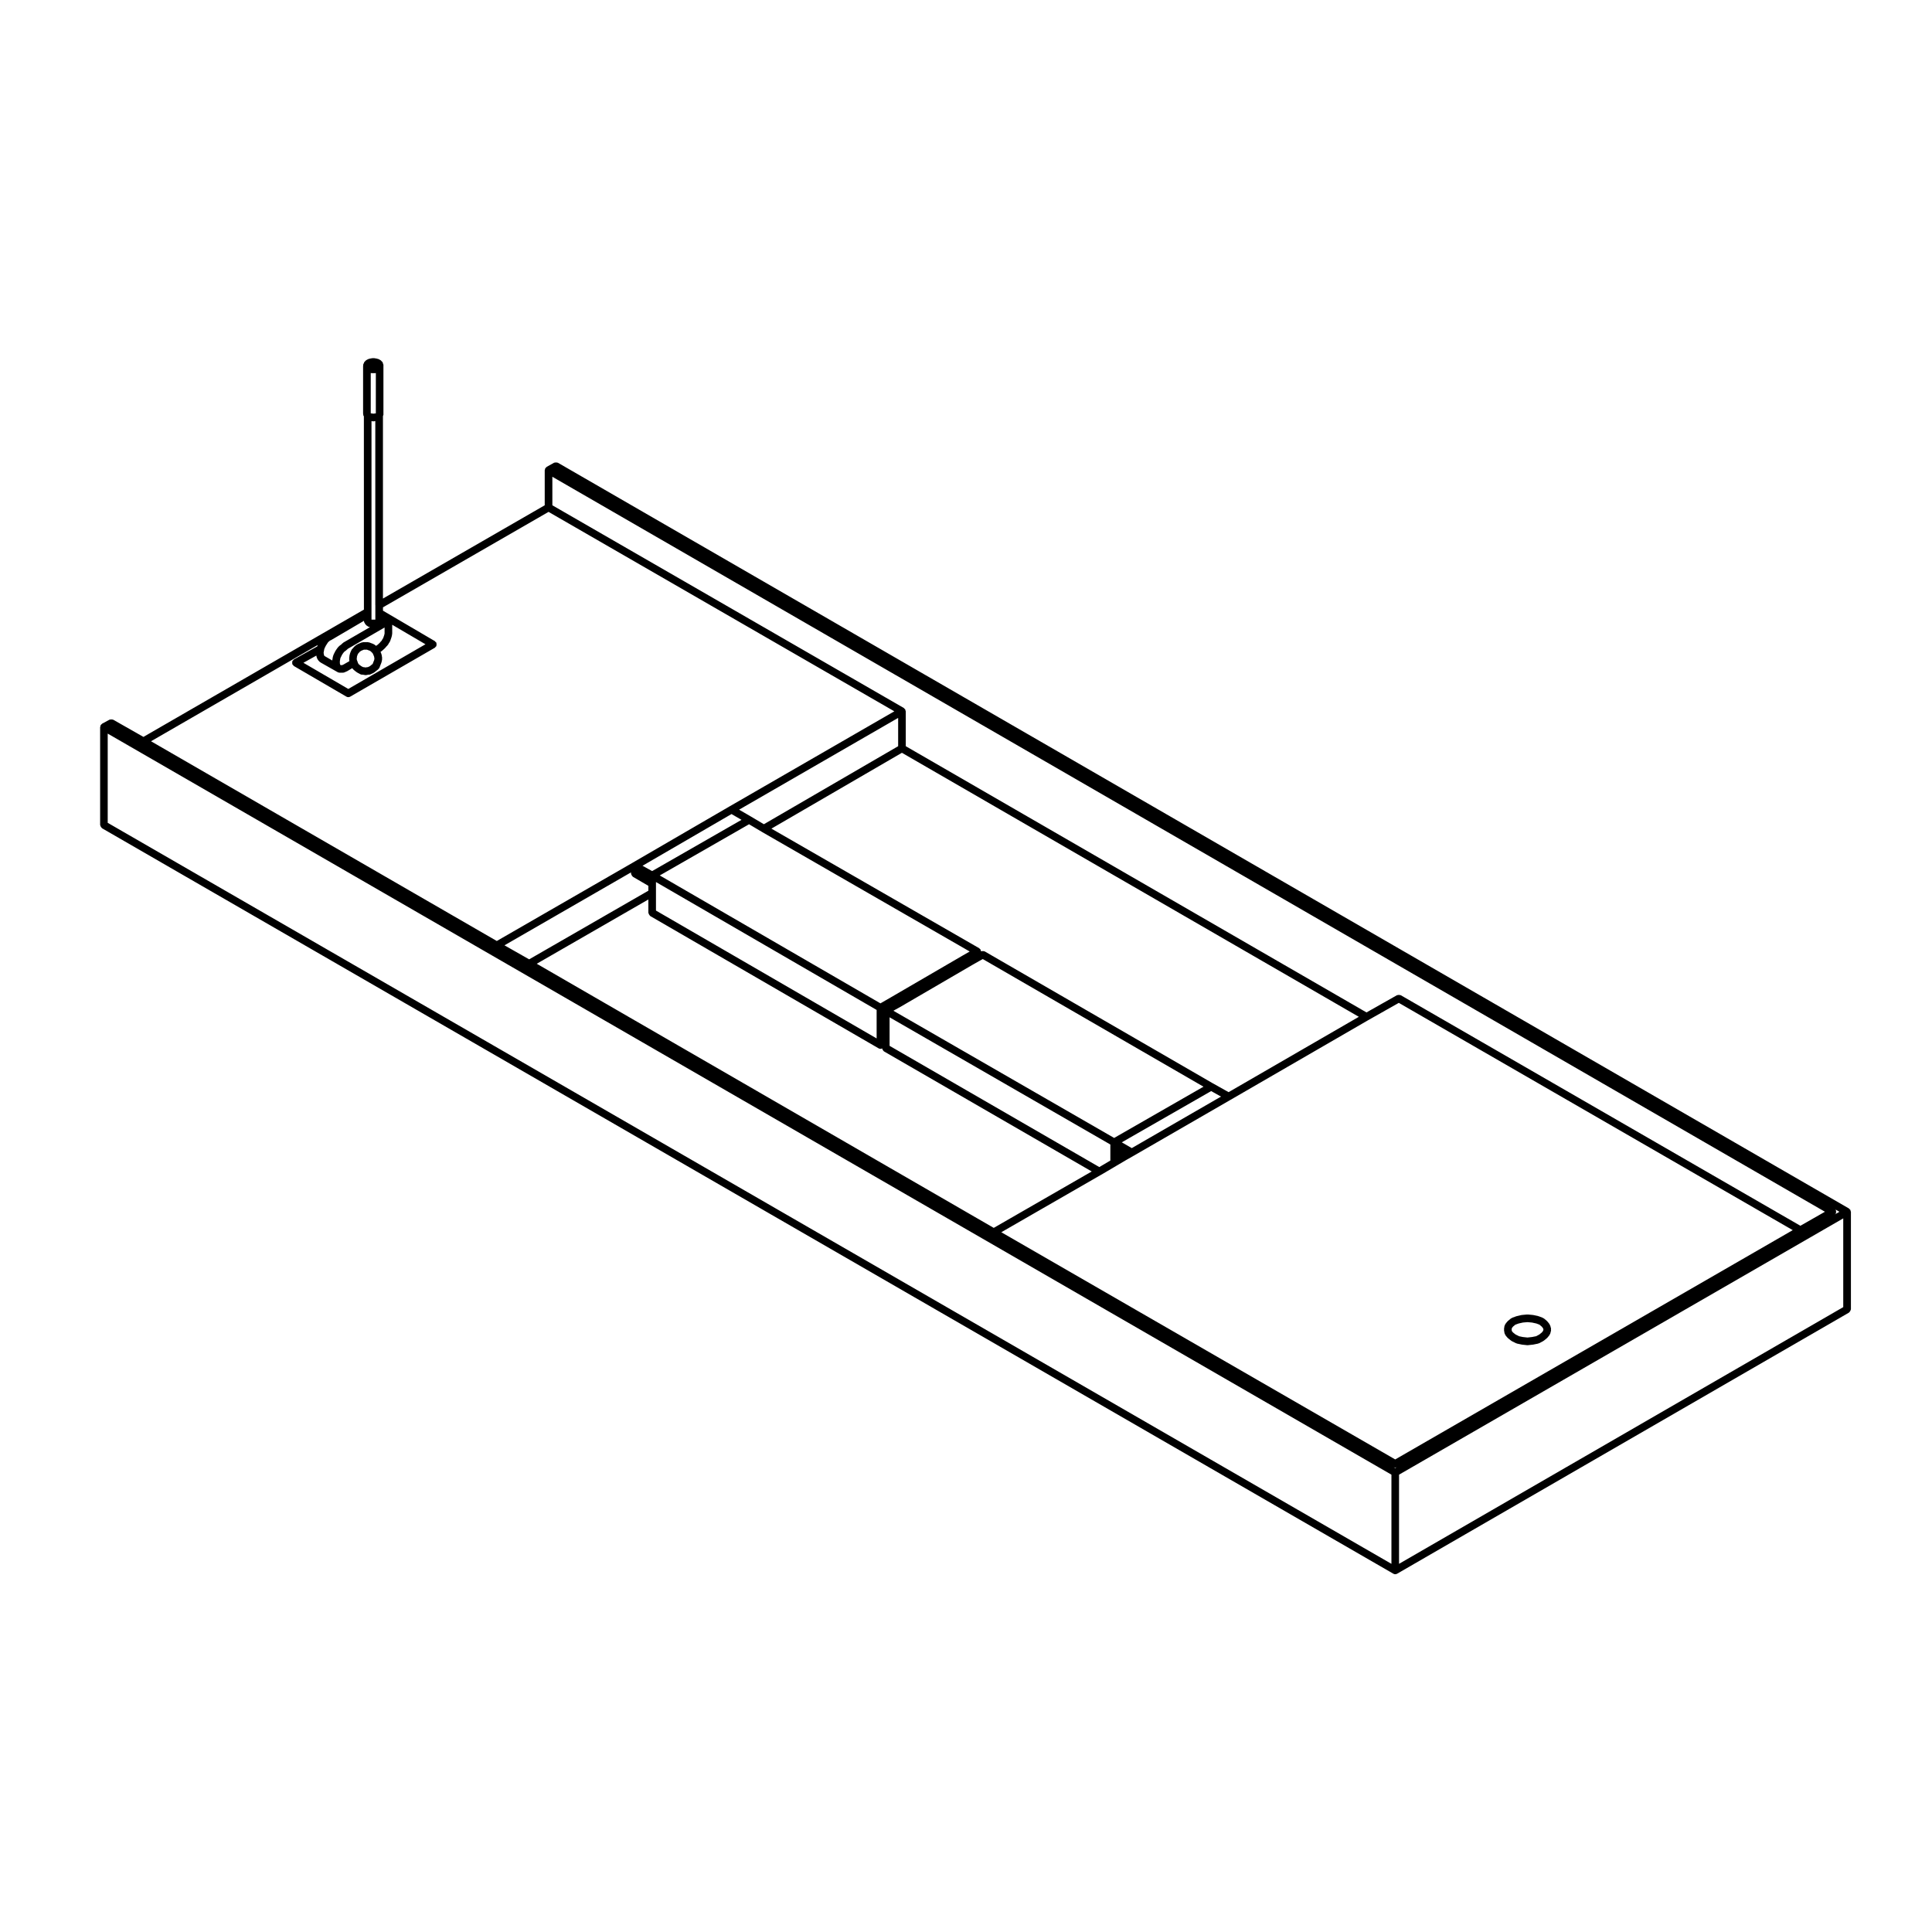 <?xml version="1.0" encoding="UTF-8"?>
<!-- Uploaded to: SVG Repo, www.svgrepo.com, Generator: SVG Repo Mixer Tools -->
<svg fill="#000000" width="800px" height="800px" version="1.1" viewBox="144 144 512 512" xmlns="http://www.w3.org/2000/svg">
 <g>
  <path d="m542.71 497.31c0.016 0.105 0.102 0.176 0.145 0.273 0.031 0.07 0.012 0.145 0.059 0.211l0.551 0.68c0.02 0.031 0.07 0.02 0.098 0.047 0.035 0.035 0.023 0.086 0.066 0.109l0.828 0.66c0.031 0.023 0.074 0.02 0.105 0.039s0.031 0.059 0.066 0.074l1.137 0.57c0.059 0.031 0.125 0.031 0.188 0.047 0.031 0.012 0.035 0.035 0.059 0.039l1.219 0.258c0.031 0.004 0.055 0.004 0.082 0.012 0.012 0 0.012 0.012 0.02 0.012l1.359 0.145c0.039 0 0.07 0.004 0.105 0.004 0.039 0 0.07-0.004 0.105-0.004l1.355-0.145c0.004 0 0.004-0.004 0.016-0.004 0.023-0.004 0.051-0.004 0.082-0.012l1.27-0.258c0.035-0.004 0.047-0.039 0.074-0.051 0.066-0.02 0.133-0.016 0.203-0.051l1.082-0.57c0.031-0.016 0.031-0.055 0.055-0.07 0.035-0.02 0.082-0.016 0.109-0.039l0.805-0.66c0.031-0.031 0.023-0.082 0.055-0.105 0.023-0.023 0.07-0.016 0.098-0.047l0.539-0.68c0.039-0.051 0.02-0.109 0.051-0.16 0.039-0.074 0.117-0.121 0.137-0.211l0.211-0.805c0.023-0.09-0.035-0.168-0.035-0.258 0-0.09 0.059-0.168 0.035-0.258l-0.211-0.805c-0.02-0.074-0.098-0.105-0.125-0.168-0.031-0.066-0.012-0.141-0.055-0.203l-0.539-0.691c-0.023-0.031-0.066-0.023-0.098-0.055-0.023-0.023-0.02-0.07-0.051-0.098l-0.805-0.68c-0.051-0.039-0.117-0.023-0.168-0.055s-0.07-0.098-0.121-0.109l-1.082-0.414c-0.023-0.012-0.055 0.012-0.082 0-0.023-0.004-0.039-0.039-0.066-0.047l-1.281-0.277c-0.02-0.004-0.039 0.016-0.059 0.012s-0.035-0.031-0.059-0.031l-1.352-0.125c-0.039-0.004-0.059 0.031-0.102 0.023-0.035 0.004-0.055-0.031-0.098-0.023l-1.359 0.125c-0.023 0-0.035 0.031-0.059 0.031-0.023 0.004-0.047-0.016-0.07-0.012l-1.219 0.277c-0.023 0.004-0.035 0.035-0.059 0.039-0.023 0.012-0.047-0.012-0.066 0l-1.137 0.414c-0.055 0.02-0.074 0.086-0.121 0.109-0.059 0.031-0.121 0.012-0.172 0.055l-0.828 0.68c-0.035 0.023-0.023 0.07-0.055 0.102s-0.07 0.023-0.102 0.055l-0.539 0.691c-0.066 0.082-0.039 0.176-0.082 0.262-0.035 0.082-0.117 0.121-0.125 0.215l-0.117 0.805c-0.012 0.055 0.035 0.098 0.035 0.145 0 0.051-0.047 0.098-0.035 0.145zm6.082-2.93 1.211 0.109 1.137 0.246 0.836 0.316 0.605 0.516 0.348 0.441 0.098 0.344-0.098 0.344-0.336 0.43-0.66 0.535-0.848 0.449-1.09 0.215-1.203 0.133-1.238-0.137-0.992-0.207-0.941-0.473-0.656-0.523-0.309-0.371-0.055-0.395 0.055-0.395 0.312-0.395 0.609-0.504 0.891-0.324 1.125-0.25z"/>
  <path d="m513.25 561.05c0.156 0.098 0.328 0.137 0.504 0.137 0.176 0 0.344-0.047 0.504-0.137l119.75-69.203c0.039-0.023 0.039-0.082 0.082-0.105 0.105-0.086 0.16-0.18 0.227-0.301 0.07-0.117 0.125-0.211 0.145-0.336 0.004-0.051 0.051-0.082 0.051-0.125v-25.84c0-0.051-0.051-0.082-0.051-0.125-0.016-0.09-0.031-0.156-0.07-0.242-0.02-0.047 0.012-0.098-0.02-0.133-0.02-0.047-0.082-0.047-0.105-0.086-0.051-0.074-0.105-0.121-0.176-0.18-0.039-0.023-0.039-0.082-0.082-0.105l-342.16-197.64c-0.039-0.023-0.09 0-0.133-0.02-0.121-0.051-0.23-0.047-0.363-0.047-0.133-0.004-0.242-0.012-0.367 0.039-0.047 0.016-0.09-0.012-0.133 0.016l-1.977 1.102c-0.047 0.023-0.051 0.086-0.09 0.109-0.074 0.059-0.125 0.105-0.188 0.18-0.031 0.039-0.086 0.039-0.105 0.086-0.02 0.039 0 0.086-0.016 0.121-0.035 0.086-0.051 0.152-0.066 0.246-0.004 0.051-0.055 0.082-0.055 0.133v9.309l-42.871 24.719v-48.289c0.023-0.051 0.012-0.105 0.023-0.156 0.031-0.098 0.105-0.156 0.105-0.262v-13.242c0-0.109-0.086-0.188-0.117-0.289s0-0.203-0.066-0.293l-0.191-0.277c-0.035-0.051-0.105-0.051-0.145-0.098s-0.039-0.109-0.098-0.152l-0.277-0.195c-0.035-0.023-0.082-0.012-0.121-0.031-0.035-0.02-0.039-0.066-0.082-0.082l-0.332-0.137c-0.035-0.016-0.074 0.012-0.109 0-0.039-0.016-0.059-0.055-0.102-0.066l-0.402-0.07h-0.004c-0.004 0 0 0 0 0l-0.484-0.082c-0.059-0.012-0.109 0.039-0.176 0.039s-0.109-0.051-0.176-0.035l-0.395 0.074h-0.004l-0.398 0.07c-0.039 0.004-0.055 0.051-0.098 0.059-0.035 0.012-0.07-0.016-0.105 0l-0.344 0.137c-0.047 0.02-0.055 0.074-0.102 0.102-0.047 0.02-0.098 0.004-0.137 0.035l-0.262 0.195c-0.039 0.031-0.035 0.086-0.07 0.121s-0.098 0.031-0.125 0.074l-0.207 0.277c-0.047 0.066-0.02 0.137-0.051 0.207-0.035 0.074-0.109 0.117-0.133 0.203l-0.059 0.297c-0.004 0.035 0.02 0.066 0.02 0.102-0.004 0.039-0.039 0.059-0.039 0.102v12.699c0 0.047 0.039 0.074 0.051 0.117 0.004 0.039-0.031 0.074-0.02 0.117l0.059 0.246c0.016 0.074 0.086 0.109 0.117 0.18v0.012l0.012 51.215-58.43 33.738-8.012-4.555c-0.035-0.02-0.082 0-0.117-0.016-0.121-0.055-0.238-0.047-0.367-0.047-0.133-0.004-0.242-0.016-0.367 0.035-0.039 0.02-0.086-0.004-0.121 0.016l-1.965 1.062c-0.047 0.023-0.051 0.086-0.098 0.109-0.082 0.059-0.137 0.105-0.191 0.188-0.031 0.039-0.086 0.039-0.105 0.086-0.02 0.039 0 0.082-0.016 0.117-0.035 0.086-0.051 0.152-0.059 0.246-0.012 0.051-0.059 0.086-0.059 0.137v25.965c0 0.051 0.047 0.082 0.051 0.125 0.016 0.133 0.074 0.227 0.141 0.336 0.07 0.117 0.121 0.215 0.227 0.301 0.035 0.023 0.039 0.082 0.082 0.105zm-276.95-234.47-11.891-6.934 3.43-1.91 0.023 0.168c0 0.016 0.02 0.023 0.02 0.039s-0.004 0.023-0.004 0.039l0.07 0.277c0.012 0.047 0.055 0.07 0.07 0.105 0.016 0.035-0.004 0.074 0.012 0.105l0.137 0.266c0.016 0.031 0.051 0.047 0.07 0.074 0.012 0.02 0 0.039 0.016 0.059l0.203 0.277c0.023 0.039 0.086 0.023 0.117 0.059 0.039 0.047 0.035 0.105 0.086 0.145l0.207 0.156c0.02 0.016 0.051 0.012 0.074 0.023 0.016 0.016 0.016 0.039 0.035 0.051l4.152 2.352 0.082 0.051s0.004 0 0.012 0.004l0.012 0.004 0.262 0.145c0.156 0.09 0.328 0.133 0.5 0.133h0.895c0.137 0 0.277-0.031 0.414-0.09l0.309-0.137h0.004l0.281-0.117c0.016-0.012 0.02-0.031 0.039-0.039 0.031-0.016 0.059-0.012 0.09-0.023l1.316-0.785c0.035 0.066 0.102 0.105 0.152 0.16 0.023 0.031 0.02 0.074 0.051 0.105l0.473 0.414c0.012 0.012 0.031 0.004 0.047 0.02 0.012 0.012 0.012 0.031 0.023 0.039l0.539 0.395c0.023 0.02 0.055 0.012 0.082 0.023 0.02 0.016 0.02 0.039 0.039 0.051l0.742 0.395c0.152 0.082 0.312 0.117 0.473 0.117h0.176l0.598 0.105c0.059 0.012 0.117 0.016 0.172 0.016 0.059 0 0.125-0.004 0.191-0.02l0.508-0.102h0.172c0.145 0 0.293-0.035 0.434-0.102l0.828-0.395c0.039-0.02 0.047-0.07 0.082-0.09 0.039-0.023 0.098-0.016 0.133-0.051l0.434-0.363h0.004l0.539-0.414c0.035-0.023 0.031-0.074 0.059-0.105 0.105-0.102 0.211-0.195 0.266-0.336l0.25-0.664 0.277-0.691c0.012-0.031-0.012-0.066 0-0.098 0.012-0.035 0.047-0.055 0.055-0.098l0.125-0.672c0.012-0.059-0.035-0.105-0.035-0.168 0-0.066 0.051-0.109 0.039-0.176l-0.125-0.816c-0.004-0.039-0.051-0.059-0.059-0.102-0.012-0.047 0.016-0.086 0-0.121l-0.238-0.578 0.059-0.035c0.023-0.016 0.023-0.051 0.051-0.066 0.023-0.016 0.059-0.012 0.086-0.031l0.336-0.266c0.012-0.012 0.012-0.023 0.02-0.035 0.012-0.012 0.023-0.004 0.039-0.016l0.332-0.309v-0.004c0-0.004 0.004 0 0.012-0.004l0.262-0.246c0.02-0.02 0.012-0.051 0.031-0.07 0.016-0.016 0.039-0.004 0.055-0.023l0.309-0.371 0.207-0.188c0.031-0.031 0.02-0.074 0.047-0.105 0.055-0.066 0.133-0.105 0.172-0.18l0.172-0.336 0.238-0.332c0.031-0.039 0.012-0.09 0.031-0.133 0.031-0.055 0.09-0.09 0.109-0.152l0.121-0.387 0.137-0.371c0-0.012-0.004-0.02 0-0.031 0.004-0.016 0.02-0.02 0.023-0.035l0.133-0.465c0.004-0.02-0.012-0.039-0.004-0.066 0.004-0.02 0.023-0.031 0.031-0.055l0.066-0.395c0.004-0.031-0.02-0.055-0.02-0.086s0.035-0.051 0.035-0.082v-2.312l8.812 5.168zm-6.262-8.711-0.047-0.031-0.059-0.09-0.055-0.105-0.023-0.105-0.066-0.383c0-0.012-0.012-0.016-0.016-0.023-0.004-0.012 0.004-0.016 0.004-0.023l-0.02-0.086 0.031-0.191 0.066-0.379 0.059-0.242c0.004-0.023-0.016-0.047-0.012-0.07l0.109-0.312 0.16-0.344c0-0.004 0.004-0.004 0.004-0.004l0.176-0.359 0.242-0.371v-0.004l0.23-0.363 0.188-0.258 0.211-0.152c0.023-0.02 0.02-0.051 0.039-0.07 0.023-0.02 0.055-0.016 0.082-0.035l0.105-0.105 0.117-0.039c0.023-0.012 0.031-0.039 0.055-0.051 0.039-0.02 0.086-0.012 0.125-0.035l8.73-5.129c0 0.004 0.004 0.004 0.004 0.012 0 0.039-0.031 0.074-0.02 0.109l0.059 0.258c0.023 0.117 0.117 0.188 0.176 0.281 0.035 0.059 0.02 0.133 0.07 0.18l0.121 0.133 0.258 0.289c0.055 0.066 0.145 0.051 0.211 0.098 0.07 0.051 0.098 0.137 0.18 0.172l0.289 0.105c0.082 0.035 0.16 0.039 0.242 0.047l-7.078 4.106c-0.047 0.031-0.051 0.086-0.09 0.117-0.047 0.035-0.105 0.023-0.145 0.07l-0.227 0.246-0.242 0.18v0.004l-0.336 0.25c-0.031 0.02-0.023 0.059-0.051 0.086-0.031 0.023-0.07 0.02-0.102 0.051l-0.258 0.289c-0.016 0.016-0.004 0.039-0.02 0.055-0.016 0.016-0.035 0.016-0.047 0.031l-0.293 0.402c-0.004 0.004 0 0.016-0.004 0.023-0.004 0.004-0.012 0.004-0.016 0.012l-0.262 0.395c-0.016 0.02 0 0.051-0.016 0.074-0.012 0.02-0.047 0.023-0.055 0.051l-0.191 0.395-0.203 0.387c-0.016 0.031 0.004 0.059-0.004 0.09-0.012 0.023-0.047 0.035-0.055 0.066l-0.133 0.402c-0.012 0.031 0.016 0.059 0.004 0.098-0.004 0.031-0.039 0.047-0.047 0.074l-0.055 0.395-0.074 0.395c-0.004 0.035 0.02 0.059 0.02 0.102 0 0.004-0.004 0.004-0.004 0.012zm11.277 2.934-0.422 0.086-0.504-0.09c-0.031-0.004-0.055 0.02-0.09 0.02-0.035 0-0.051-0.035-0.086-0.035h-0.012l-0.449-0.238-0.469-0.344-0.277-0.242-0.191-0.387-0.039-0.168c-0.012-0.047-0.055-0.059-0.07-0.105-0.012-0.039 0.012-0.082-0.004-0.117l-0.125-0.258-0.047-0.352 0.066-0.406c0.004-0.031-0.02-0.051-0.02-0.082 0-0.023 0.031-0.047 0.031-0.074v-0.059s0.004 0 0.004-0.004l0.176-0.5 0.105-0.215c0.012-0.012 0.016-0.023 0.023-0.039 0.012-0.012 0.023-0.004 0.035-0.016l0.398-0.457 0.348-0.246 0.629-0.262s0-0.004 0.004-0.004c0.004-0.004 0.016 0 0.023-0.004l0.066-0.031h0.848l0.066 0.031c0.016 0.004 0.035 0.004 0.051 0.012 0.004 0.004 0.004 0.016 0.016 0.016l0.672 0.246 0.301 0.246 0.352 0.359c0.004 0.004 0.016 0.004 0.02 0.012 0.004 0.004 0.004 0.02 0.012 0.023l0.004 0.012 0.16 0.328 0.223 0.551 0.086 0.535-0.074 0.395-0.242 0.598v0.012s-0.004 0-0.004 0.004l-0.156 0.406-0.316 0.242c-0.004 0.004-0.004 0.02-0.016 0.023-0.004 0.004-0.012 0-0.016 0.004l-0.367 0.309-0.516 0.246h-0.035c-0.035 0-0.059 0.035-0.098 0.039-0.016 0.004-0.039-0.027-0.074-0.02zm2.285-67.25-0.266 0.02c-0.016 0-0.023 0.02-0.039 0.02-0.016 0.004-0.031-0.016-0.047-0.012l-0.309 0.051-0.238-0.047c-0.02-0.004-0.039 0.016-0.059 0.016-0.02-0.004-0.031-0.031-0.055-0.031l-0.258-0.02-0.066-0.023-0.012-0.004v-10.672c0.086 0.023 0.176 0.039 0.262 0.039h0.898c0.066 0 0.133-0.016 0.195-0.031zm-8.57 66.555-0.211 0.09c-0.004 0-0.004 0.012-0.012 0.012h-0.012l-0.133 0.059h-0.414l-0.023-0.016-0.023-0.035-0.059-0.141-0.035-0.121-0.039-0.16v-0.59l0.055-0.301c0-0.012-0.004-0.016-0.004-0.02 0-0.012 0.012-0.016 0.012-0.02l0.051-0.344 0.082-0.242 0.176-0.332v-0.016c0-0.012 0.012-0.012 0.016-0.02l0.172-0.359 0.191-0.293 0.258-0.352 0.168-0.188 0.246-0.188h0.004l0.328-0.246c0.023-0.02 0.023-0.059 0.051-0.086 0.023-0.023 0.066-0.016 0.09-0.039l0.188-0.203 9.766-5.664v1.551l-0.035 0.23-0.117 0.402-0.125 0.344c0 0.012 0.004 0.016 0 0.023-0.004 0.012-0.016 0.012-0.016 0.02l-0.082 0.258-0.191 0.266c-0.016 0.023-0.004 0.055-0.02 0.082-0.012 0.023-0.047 0.031-0.059 0.055l-0.125 0.258-0.117 0.105c-0.02 0.02-0.012 0.051-0.031 0.066-0.02 0.02-0.047 0.016-0.066 0.035l-0.301 0.367-0.223 0.207v0.004l-0.301 0.273-0.223 0.176-0.246 0.133-0.402-0.328c-0.047-0.039-0.109-0.02-0.16-0.051s-0.066-0.098-0.121-0.109l-0.762-0.281-0.262-0.117c-0.07-0.031-0.141 0.012-0.215-0.004-0.074-0.02-0.121-0.086-0.203-0.086h-1.289c-0.082 0-0.125 0.07-0.203 0.086-0.074 0.016-0.145-0.023-0.211 0.004l-0.262 0.117s0 0.004-0.004 0.004l-0.707 0.293c-0.039 0.016-0.047 0.059-0.082 0.086-0.035 0.02-0.082 0-0.117 0.023l-0.082 0.059c-0.02 0.016-0.051 0.012-0.07 0.023-0.004 0.012-0.004 0.023-0.012 0.031l-0.379 0.273c-0.035 0.023-0.031 0.074-0.066 0.105s-0.086 0.02-0.109 0.055l-0.402 0.465c-0.055 0.047-0.082 0.098-0.121 0.152-0.047 0.059-0.121 0.07-0.156 0.137l-0.273 0.539c-0.012 0.02 0.004 0.047-0.004 0.066-0.012 0.02-0.035 0.023-0.047 0.051l-0.195 0.551c0 0.004-0.012 0.012-0.016 0.016-0.035 0.074 0 0.152-0.016 0.23-0.02 0.086-0.09 0.137-0.09 0.223v0.203l-0.07 0.465c-0.004 0.055 0.035 0.09 0.035 0.141 0 0.051-0.047 0.086-0.035 0.133l0.066 0.504zm8.441-15.738v3.828l-0.004 0.004h-1.016v-52.613l0.277 0.055c0.059 0.016 0.125 0.02 0.188 0.02 0.055 0 0.105-0.004 0.16-0.016l0.383-0.066v48.789zm-15.316 10.684c-0.004 0.016 0.004 0.031 0 0.047-0.004 0.02-0.023 0.02-0.035 0.039l-0.066 0.176-6.168 3.438c-0.086 0.051-0.102 0.141-0.168 0.211-0.066 0.066-0.168 0.082-0.211 0.16-0.023 0.039 0 0.09-0.016 0.125-0.051 0.121-0.051 0.238-0.051 0.367 0 0.133-0.004 0.246 0.047 0.367 0.016 0.047-0.004 0.098 0.016 0.133 0.031 0.059 0.109 0.039 0.152 0.09 0.082 0.102 0.105 0.227 0.223 0.293l13.922 8.117c0.16 0.098 0.332 0.137 0.508 0.137s0.344-0.047 0.504-0.137l22.441-12.969c0.105-0.059 0.133-0.18 0.207-0.273 0.039-0.051 0.121-0.031 0.156-0.09 0.023-0.047 0-0.098 0.02-0.137 0.051-0.125 0.051-0.238 0.051-0.371 0-0.133 0-0.242-0.051-0.363-0.016-0.047 0.004-0.098-0.016-0.137-0.047-0.082-0.141-0.098-0.207-0.156-0.066-0.059-0.082-0.16-0.16-0.211l-13.758-8.074v-0.887l43.875-25.297 91.637 52.852-43.66 25.195-25.625 14.887v0.004l-36.062 20.781-91.637-52.93 44.195-25.52zm114.35 47.383 3.406 2.019h0.004c0 0.004 0 0.012 0.004 0.012l55.066 31.691-1.785 1.02v0.004h-0.004l-19.07 11.098v0.004l-2.801 1.613-58.48-33.895zm40.512-18.941 121.09 69.969-34.512 19.965-4.16-2.328h-0.004l-60.488-34.98c-0.039-0.023-0.09 0-0.133-0.02-0.121-0.051-0.23-0.047-0.363-0.051-0.137 0-0.25-0.012-0.379 0.047-0.023 0.012-0.051-0.004-0.074 0.012 0-0.023-0.023-0.047-0.031-0.07-0.012-0.09-0.023-0.156-0.059-0.238-0.016-0.051 0.004-0.098-0.016-0.137-0.02-0.039-0.082-0.047-0.109-0.086-0.055-0.074-0.105-0.121-0.18-0.18-0.035-0.031-0.039-0.086-0.086-0.105l-55.082-31.699zm131.68 66.273 104.4 60.23-105.35 60.766-104.39-60.211 26.453-15.23c0.004-0.004 0.016 0 0.02-0.004l3.93-2.312s0-0.004 0.012-0.012l2.742-1.617h0.004l1.898-1.082c0.004 0 0.004-0.004 0.004-0.004h0.004l25.684-14.828 36.496-21.121h0.004zm-0.949 123.29-0.402-0.23c0.133 0.059 0.266 0.105 0.402 0.105s0.273-0.051 0.402-0.105zm-195.91-152.43v-2.879l58.48 33.895v7.551l-58.48-33.887zm145.1 51.355-23.676 13.582-58.496-33.703 0.383-0.223s0-0.004 0.004-0.004l1.402-0.777s0-0.004 0.004-0.004c0.004-0.004 0.012 0 0.016-0.004l19.059-11.109 1.875-1.062h0.004l0.934-0.52zm-19.004 16.277-2.648-1.531 23.684-13.582 2.609 1.461zm-64.184-28.172v-6.492l58.504 33.711v4.25l-2.926 1.727-55.578-32.125zm-63.867-34.062c0.016 0.125 0.074 0.223 0.137 0.336 0.07 0.117 0.121 0.215 0.23 0.301 0.035 0.023 0.039 0.082 0.082 0.105l60.504 35.051c0.156 0.098 0.332 0.137 0.504 0.137 0.152 0 0.297-0.055 0.434-0.121 0 0.016 0.012 0.023 0.016 0.039 0.016 0.125 0.074 0.223 0.141 0.336 0.066 0.117 0.121 0.215 0.227 0.301 0.035 0.023 0.039 0.082 0.082 0.105l55.082 31.836-25.965 14.949-121.11-69.996 29.578-17.035v3.523c0 0.051 0.047 0.082 0.059 0.133zm-25.504-115.68 337.25 194.78-6.508 3.715-105.91-61.102c-0.039-0.023-0.09 0-0.137-0.02-0.117-0.051-0.223-0.047-0.348-0.047-0.141-0.004-0.258-0.012-0.383 0.047-0.047 0.016-0.09-0.004-0.125 0.016l-8.082 4.566-122.1-70.551v-9.25c0-0.051-0.047-0.082-0.051-0.125-0.012-0.09-0.031-0.156-0.066-0.242-0.016-0.047 0.004-0.098-0.016-0.133-0.023-0.047-0.082-0.047-0.105-0.086-0.055-0.074-0.105-0.121-0.18-0.18-0.035-0.023-0.039-0.082-0.082-0.105l-93.152-53.723zm91.637 71.406-35.578 20.676-3.402-2.019h-0.004v-0.004l-3.164-1.832 42.152-24.324v7.504zm-44.156 17.98 2.648 1.535-23.684 13.578-2.551-1.41zm-26.586 15.879c0.016 0.133 0.074 0.23 0.141 0.344 0.066 0.117 0.121 0.215 0.227 0.297 0.035 0.031 0.039 0.086 0.082 0.105l4.102 2.398v1.289l-31.594 18.191-6.543-3.715 33.535-19.332v0.297c0 0.055 0.043 0.078 0.051 0.125zm201.47 159.19v23.633l-340.2-196.38v-23.645zm2.016 0 117.72-67.922v23.52l-117.72 68.031zm115.53-68.984c0.031-0.031 0.047-0.066 0.074-0.098 0.039-0.051 0.117-0.031 0.145-0.09 0.031-0.039 0-0.09 0.02-0.125 0.051-0.121 0.051-0.238 0.051-0.371 0-0.133 0.004-0.246-0.051-0.367-0.016-0.047 0.012-0.09-0.016-0.133-0.051-0.086-0.145-0.102-0.211-0.168-0.012-0.004-0.012-0.012-0.02-0.02l1.188 0.691z"/>
 </g>
</svg>